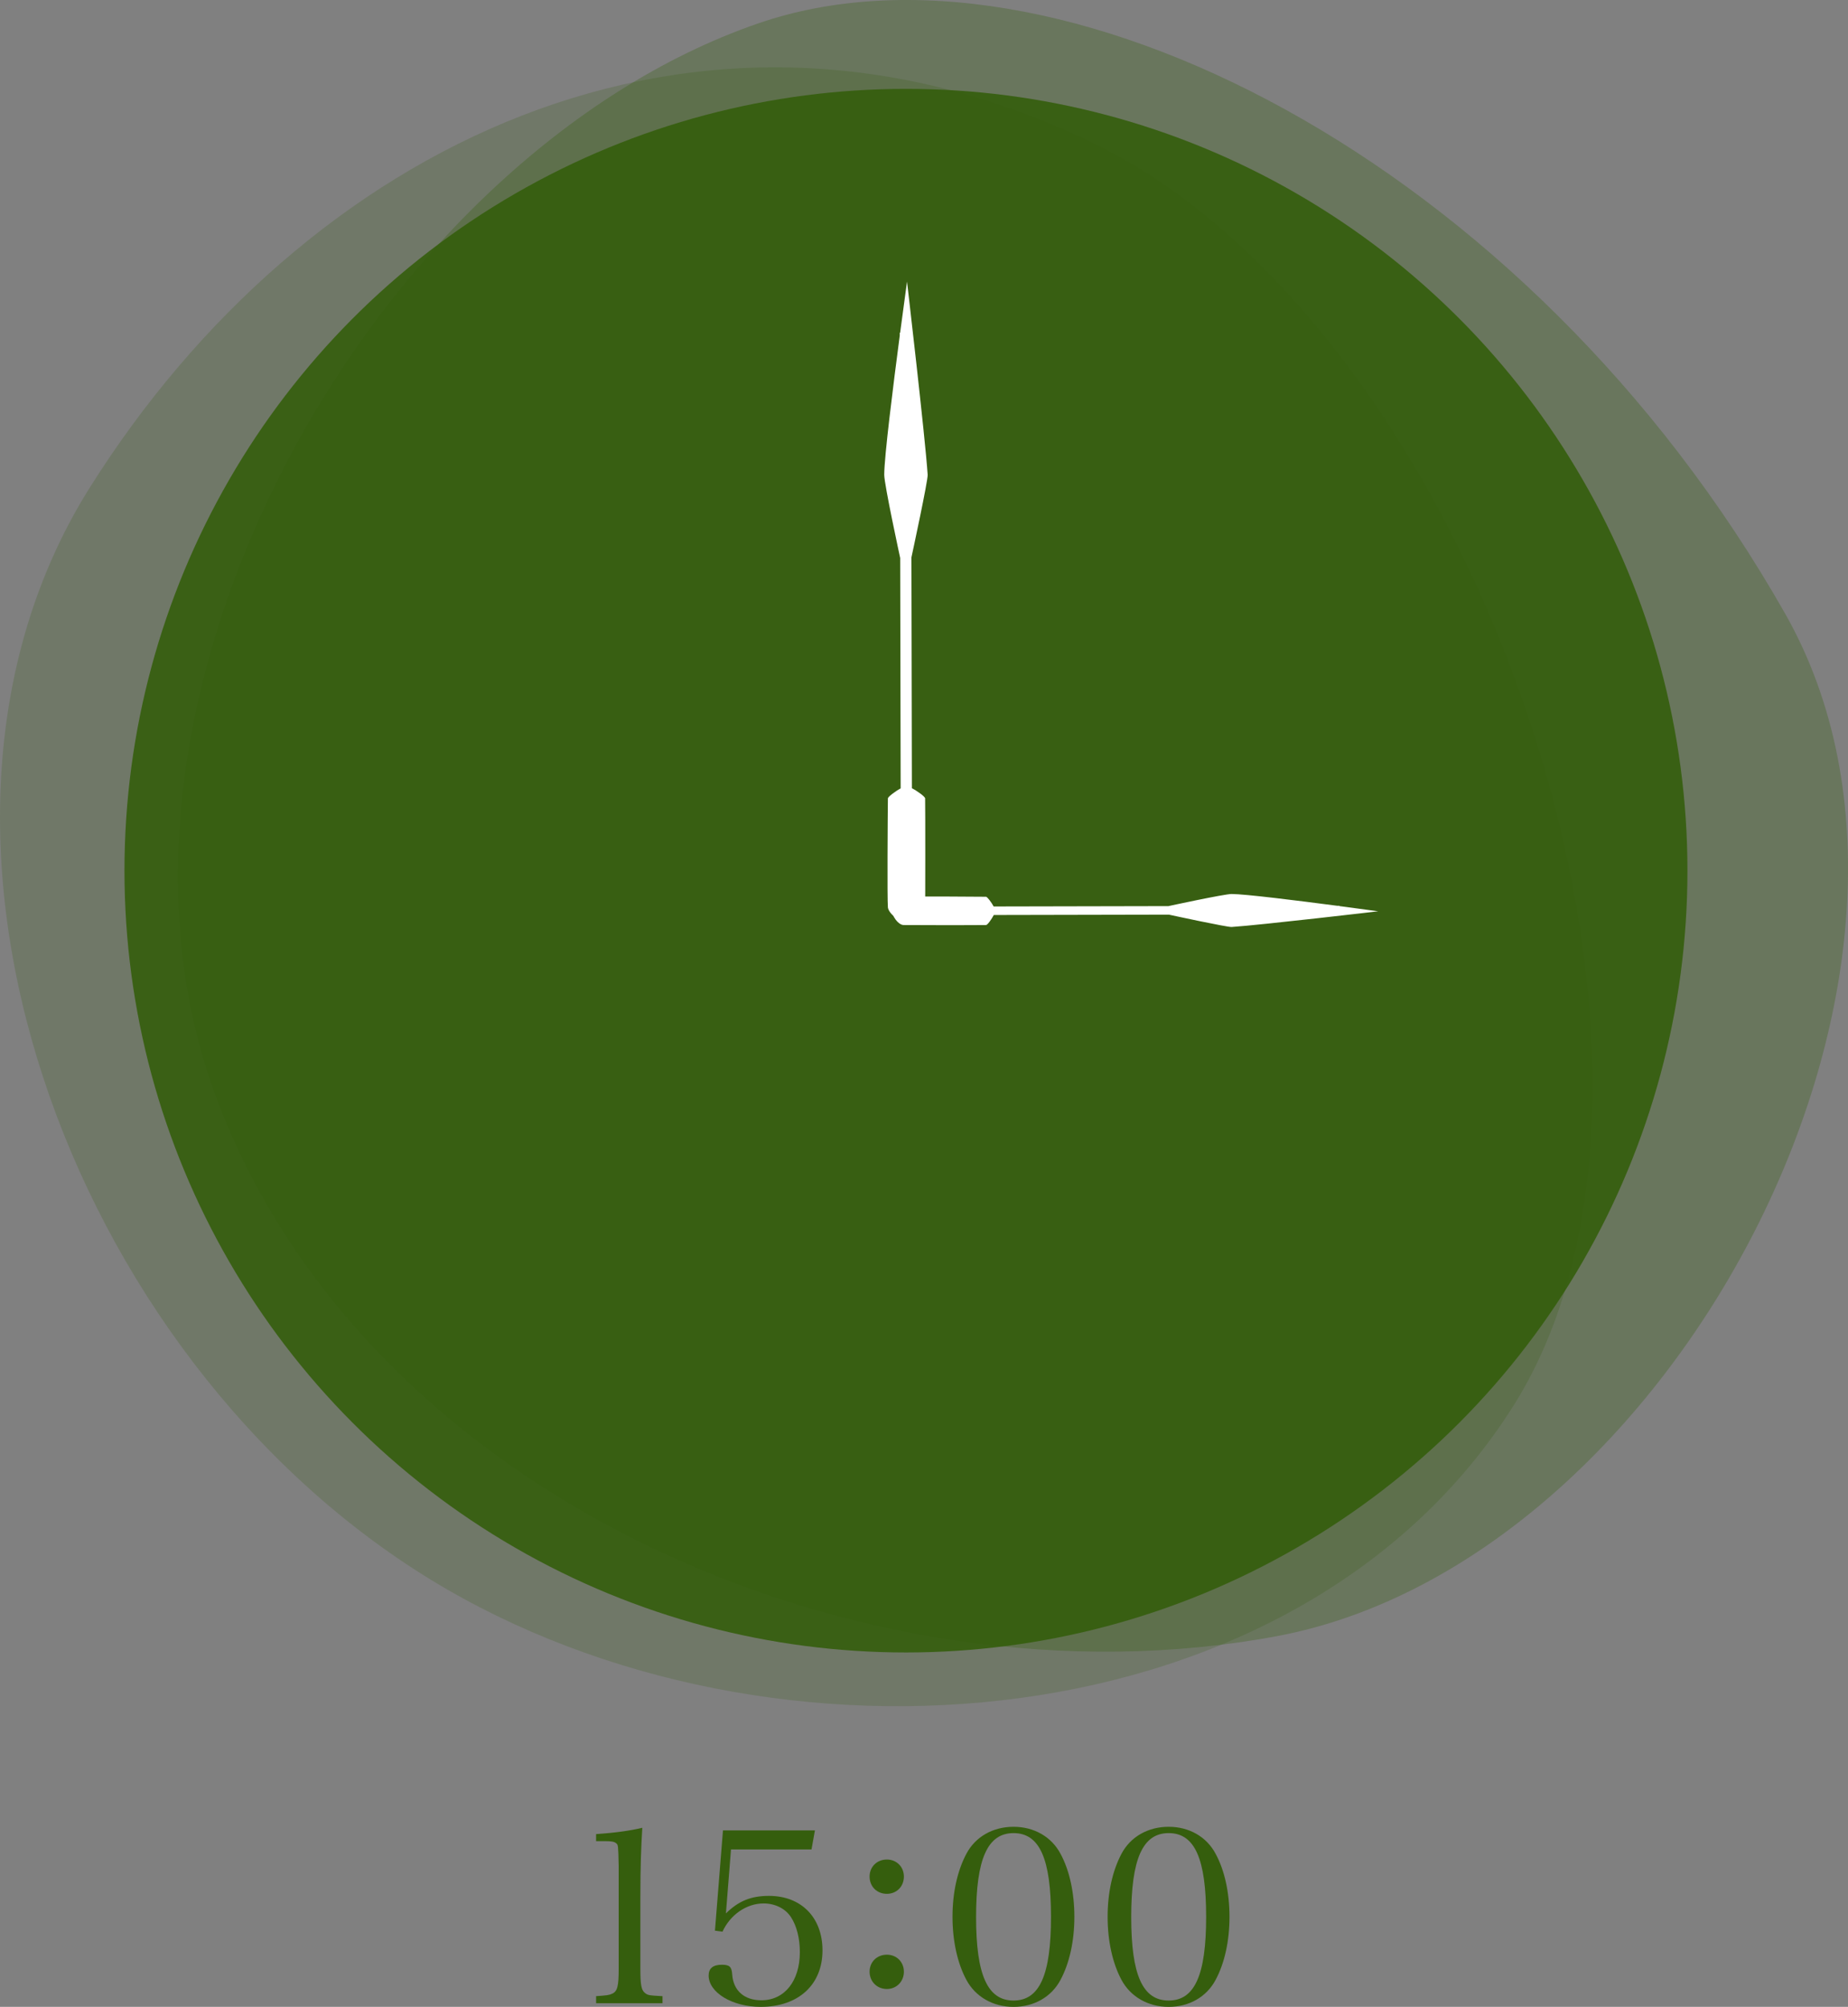 <?xml version="1.0" encoding="utf-8"?>
<!-- Generator: Adobe Illustrator 16.0.0, SVG Export Plug-In . SVG Version: 6.00 Build 0)  -->
<!DOCTYPE svg PUBLIC "-//W3C//DTD SVG 1.1//EN" "http://www.w3.org/Graphics/SVG/1.1/DTD/svg11.dtd">
<svg version="1.1" id="レイヤー_1" xmlns="http://www.w3.org/2000/svg" xmlns:xlink="http://www.w3.org/1999/xlink" x="0px"
	 y="0px" width="106.412px" height="115.513px" viewBox="0 0 106.412 115.513" enable-background="new 0 0 106.412 115.513"
	 xml:space="preserve">
<rect x="0" y="0" width="106.412" height="115.513" fill="#808080" stroke="none"/>
<g>
	<path opacity="0.3" fill="#355E0D" d="M102.797,35.33c11.601,20.444-6.473,54.579-29.275,58.846
		c-23.789,4.451-52.481-7.999-61.07-30.994C3.863,40.187,21.617,8.946,43.658,1.347C60.683-4.522,87.938,9.144,102.797,35.33z"/>
	<path opacity="0.2" fill="#355E0D" d="M24.827,90.939C3.769,78.072-7.137,47.641,5.167,28.07C17.471,8.5,39.969-2.844,62.897,8.209
		C85.132,18.93,99.479,61.298,87.176,80.87S44.438,102.92,24.827,90.939z"/>
	<circle opacity="0.9" fill="#355E0D" cx="52.167" cy="50.115" r="45"/>
	<path fill="#FFFFFF" d="M52.509,45.369l-0.027-13.285c0.058-0.27,0.956-4.426,0.935-4.757c-0.145-2.19-1.189-11.119-1.189-11.119
		s-0.174,1.263-0.396,2.945H51.81l0,0.161c-0.384,2.921-0.894,6.993-0.894,8.013c0,0.562,0.917,4.782,0.917,4.782h0.002l0.027,13.27
		c-0.33,0.178-0.735,0.49-0.735,0.576c-0.013,1.096-0.043,5.743,0,6.27c0.025,0.308,0.605,0.85,1.072,0.854
		c0.396,0.005,1.048-0.454,1.072-0.854c0.01-0.18,0.014-5.511,0-6.27C53.27,45.855,52.838,45.541,52.509,45.369z"/>
	<path fill="#FFFFFF" d="M57.225,52.667l10.084-0.021c0.205,0.045,3.359,0.726,3.61,0.71c1.663-0.109,8.44-0.903,8.44-0.903
		s-0.959-0.132-2.236-0.3v-0.017h-0.122c-2.217-0.291-5.308-0.678-6.082-0.678c-0.426,0-3.63,0.695-3.63,0.695
		c0,0.001,0,0.002,0,0.002l-10.072,0.021c-0.134-0.25-0.372-0.558-0.437-0.559c-0.831-0.009-4.359-0.032-4.759,0
		c-0.233,0.02-0.646,0.46-0.649,0.814c-0.003,0.301,0.345,0.796,0.649,0.813c0.136,0.008,4.183,0.011,4.759,0
		C56.856,53.246,57.095,52.917,57.225,52.667z"/>
	<g>
		<g>
			<path fill="#355E0D" d="M34.324,114.896c0.602-0.041,0.742-0.055,0.924-0.139c0.308-0.141,0.378-0.436,0.378-1.443v-5.897
				c-0.028-1.219-0.028-1.219-0.14-1.316c-0.112-0.099-0.28-0.126-0.63-0.126h-0.532v-0.406c1.064-0.07,1.975-0.196,2.662-0.364
				c-0.07,1.106-0.112,2.297-0.112,3.95v4.16c0,0.938,0.056,1.219,0.252,1.387c0.168,0.141,0.224,0.154,1.023,0.195v0.406h-3.824
				V114.896z"/>
			<path fill="#355E0D" d="M41.8,110.134c0.729-0.715,1.443-1.009,2.479-1.009c1.863,0,3.082,1.247,3.082,3.138
				c0,1.975-1.387,3.25-3.558,3.25c-1.639,0-2.998-0.826-2.998-1.807c0-0.406,0.252-0.617,0.756-0.617
				c0.448,0,0.574,0.112,0.602,0.574c0.07,0.925,0.701,1.471,1.681,1.471c1.331,0,2.213-1.105,2.213-2.773
				c0-0.798-0.182-1.498-0.504-2.002c-0.322-0.505-0.925-0.799-1.583-0.799c-0.98,0-1.919,0.645-2.367,1.625l-0.435-0.057
				l0.462-5.771h5.295l-0.196,1.094h-4.636L41.8,110.134z"/>
			<path fill="#355E0D" d="M52.048,108.013c0,0.574-0.42,0.994-0.98,0.994c-0.574,0-0.995-0.42-0.995-0.994
				c0-0.561,0.42-0.98,0.995-0.98C51.628,107.033,52.048,107.453,52.048,108.013z M52.048,113.49c0,0.561-0.42,0.995-0.98,0.995
				c-0.574,0-0.995-0.435-0.995-0.995c0-0.56,0.42-0.98,0.995-0.98C51.628,112.509,52.048,112.93,52.048,113.49z"/>
			<path fill="#355E0D" d="M55.646,106.703c0.518-0.98,1.526-1.555,2.717-1.555c1.177,0,2.186,0.574,2.704,1.555
				c0.518,0.952,0.798,2.24,0.798,3.627s-0.28,2.662-0.798,3.629c-0.519,0.98-1.527,1.555-2.704,1.555
				c-1.19,0-2.199-0.588-2.717-1.555c-0.519-0.967-0.799-2.256-0.799-3.629C54.847,108.943,55.127,107.683,55.646,106.703z
				 M58.362,115.149c1.499,0,2.157-1.471,2.157-4.819c0-3.348-0.658-4.818-2.157-4.818c-1.498,0-2.157,1.485-2.157,4.833
				C56.205,113.678,56.864,115.149,58.362,115.149z"/>
			<path fill="#355E0D" d="M64.577,106.703c0.519-0.98,1.527-1.555,2.718-1.555c1.177,0,2.185,0.574,2.703,1.555
				c0.519,0.952,0.799,2.24,0.799,3.627s-0.28,2.662-0.799,3.629c-0.519,0.98-1.526,1.555-2.703,1.555
				c-1.19,0-2.199-0.588-2.718-1.555s-0.798-2.256-0.798-3.629C63.779,108.943,64.059,107.683,64.577,106.703z M67.295,115.149
				c1.499,0,2.157-1.471,2.157-4.819c0-3.348-0.658-4.818-2.157-4.818s-2.157,1.485-2.157,4.833
				C65.138,113.678,65.796,115.149,67.295,115.149z"/>
		</g>
	</g>
</g>
</svg>
